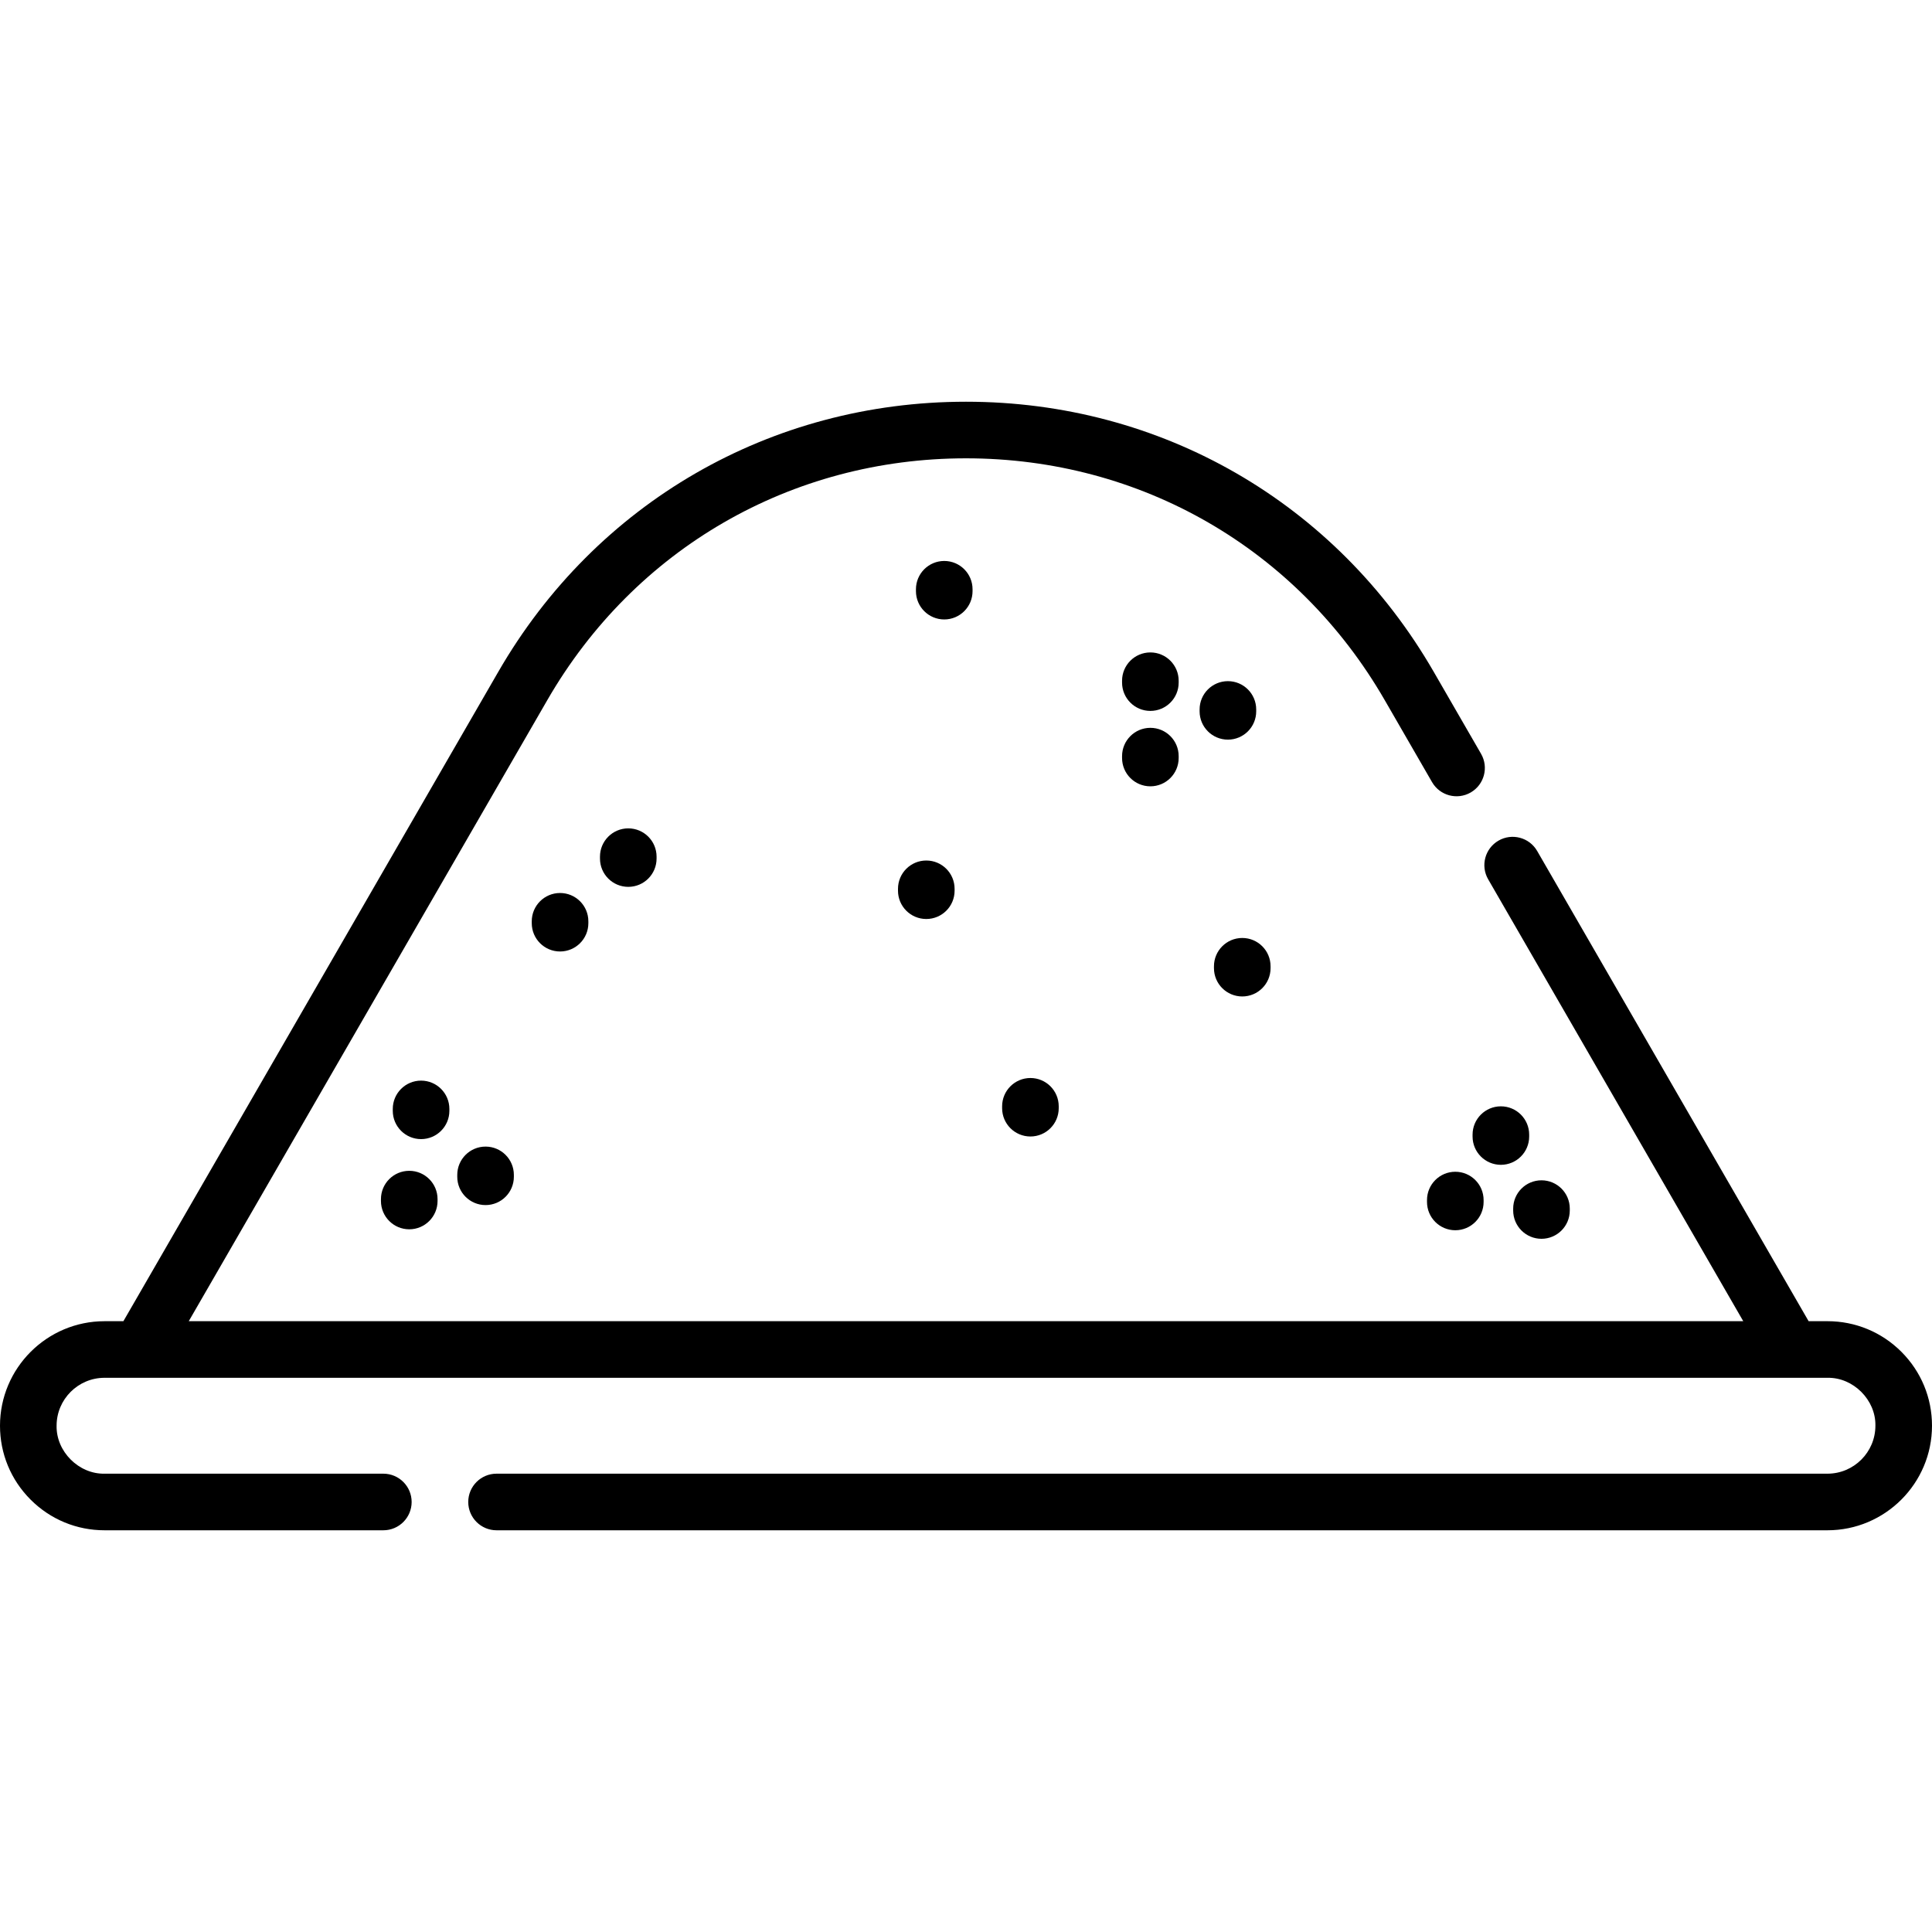 <?xml version="1.0" encoding="UTF-8" standalone="no"?>
<svg id="Capa_1" enable-background="new 0 0 512 512" height="512" viewBox="0 0 512 512" width="512" xmlns="http://www.w3.org/2000/svg"><g><path d="m503.876 358.229c-5.238-5.223-12.193-8.1-19.586-8.1h-4.989l-71.935-124.609c-2.071-3.587-6.66-4.817-10.245-2.746-3.587 2.071-4.817 6.658-2.746 10.245l67.606 117.11h-411.961l95.036-164.62c23.159-40.106 64.633-64.05 110.945-64.05s87.787 23.944 110.944 64.049l12.56 21.76c2.071 3.587 6.657 4.817 10.245 2.746 3.587-2.071 4.817-6.657 2.746-10.245l-12.561-21.761c-25.87-44.8-72.201-71.548-123.935-71.548s-98.065 26.748-123.935 71.55l-99.365 172.12h-4.99c-15.279 0-27.71 12.426-27.71 27.7 0 7.401 2.882 14.359 8.117 19.594 5.234 5.234 12.192 8.116 19.593 8.116h73.88c4.142 0 7.5-3.358 7.5-7.5s-3.358-7.5-7.5-7.5h-73.88c-6.83.141-12.852-5.88-12.71-12.71 0-7.003 5.702-12.7 12.71-12.7h456.58c6.834-.141 12.852 5.867 12.71 12.7 0 7.008-5.702 12.71-12.71 12.71h-352.7c-4.142 0-7.5 3.358-7.5 7.5s3.358 7.5 7.5 7.5h352.7c15.279 0 27.71-12.431 27.71-27.71 0-7.401-2.882-14.359-8.124-19.601z"/><path d="m401.008 320.294v.5c0 4.142 3.358 7.5 7.5 7.5s7.5-3.358 7.5-7.5v-.5c0-4.142-3.358-7.5-7.5-7.5s-7.5 3.358-7.5 7.5z"/><path d="m397.747 293.189c-4.142 0-7.5 3.358-7.5 7.5v.5c0 4.142 3.358 7.5 7.5 7.5s7.5-3.358 7.5-7.5v-.5c0-4.142-3.358-7.5-7.5-7.5z"/><path d="m385.671 310.528c-4.142 0-7.5 3.358-7.5 7.5v.5c0 4.142 3.358 7.5 7.5 7.5s7.5-3.358 7.5-7.5v-.5c0-4.142-3.358-7.5-7.5-7.5z"/><path d="m100.956 317.778v.5c0 4.142 3.358 7.5 7.5 7.5s7.5-3.358 7.5-7.5v-.5c0-4.142-3.358-7.5-7.5-7.5s-7.5 3.358-7.5 7.5z"/><path d="m121.179 311.358v.5c0 4.142 3.358 7.5 7.5 7.5s7.5-3.358 7.5-7.5v-.5c0-4.142-3.358-7.5-7.5-7.5s-7.5 3.358-7.5 7.5z"/><path d="m119.09 294.376v-.5c0-4.142-3.358-7.5-7.5-7.5s-7.5 3.358-7.5 7.5v.5c0 4.142 3.358 7.5 7.5 7.5s7.5-3.358 7.5-7.5z"/><path d="m312.359 180.4c0-4.142-3.358-7.5-7.5-7.5s-7.5 3.358-7.5 7.5v.5c0 4.142 3.358 7.5 7.5 7.5s7.5-3.358 7.5-7.5z"/><path d="m332.907 188.513v-.5c0-4.142-3.358-7.5-7.5-7.5s-7.5 3.358-7.5 7.5v.5c0 4.142 3.358 7.5 7.5 7.5s7.5-3.358 7.5-7.5z"/><path d="m304.859 192.883c-4.142 0-7.5 3.358-7.5 7.5v.5c0 4.142 3.358 7.5 7.5 7.5s7.5-3.358 7.5-7.5v-.5c0-4.142-3.358-7.5-7.5-7.5z"/><path d="m237.978 235.545v.5c0 4.142 3.358 7.5 7.5 7.5s7.5-3.358 7.5-7.5v-.5c0-4.142-3.358-7.5-7.5-7.5s-7.5 3.358-7.5 7.5z"/><path d="m265.573 293.182v.5c0 4.142 3.358 7.5 7.5 7.5s7.5-3.358 7.5-7.5v-.5c0-4.142-3.358-7.5-7.5-7.5s-7.5 3.358-7.5 7.5z"/><path d="m140.921 244.154v.5c0 4.142 3.358 7.5 7.5 7.5s7.5-3.358 7.5-7.5v-.5c0-4.142-3.358-7.5-7.5-7.5s-7.5 3.358-7.5 7.5z"/><path d="m159 227.026v.5c0 4.142 3.358 7.5 7.5 7.5s7.5-3.358 7.5-7.5v-.5c0-4.142-3.358-7.5-7.5-7.5s-7.5 3.358-7.5 7.5z"/><path d="m329.213 264.072c4.142 0 7.5-3.358 7.5-7.5v-.5c0-4.142-3.358-7.5-7.5-7.5s-7.5 3.358-7.5 7.5v.5c0 4.142 3.358 7.5 7.5 7.5z"/><path d="m257.736 156.661v-.5c0-4.142-3.358-7.5-7.5-7.5s-7.5 3.358-7.5 7.5v.5c0 4.142 3.358 7.5 7.5 7.5s7.5-3.358 7.5-7.5z"/></g></svg>